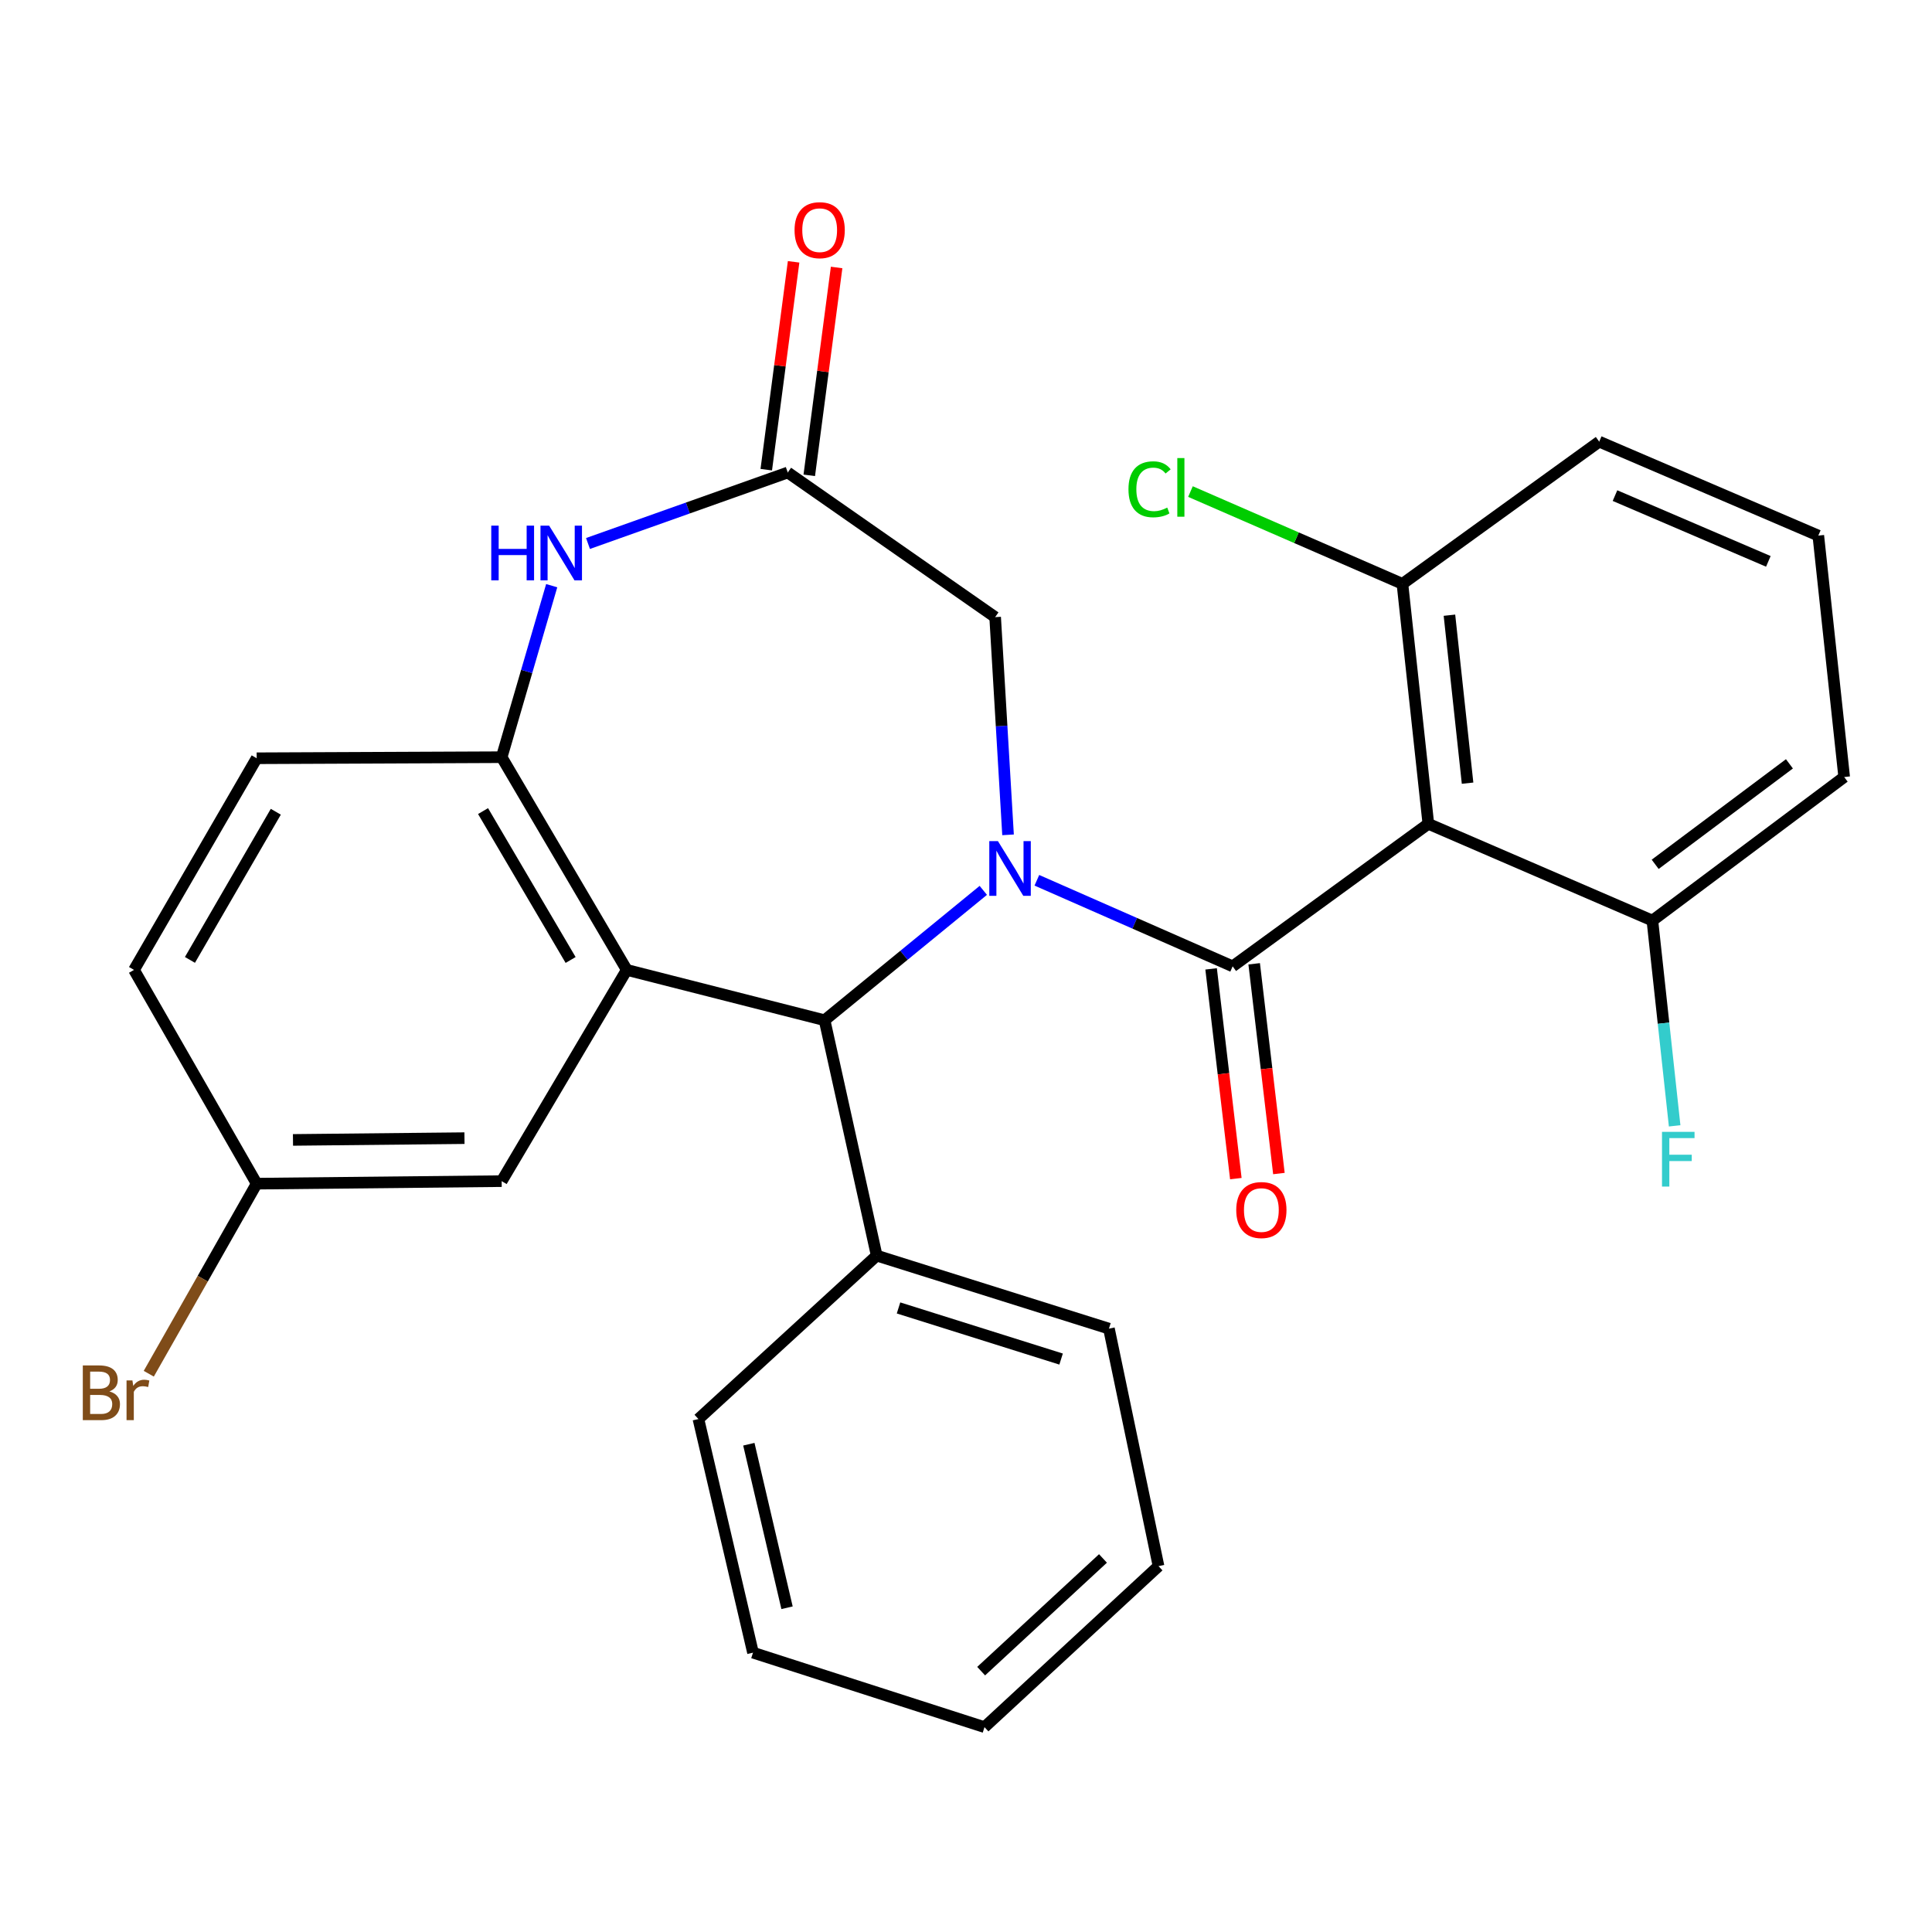 <?xml version='1.0' encoding='iso-8859-1'?>
<svg version='1.1' baseProfile='full'
              xmlns='http://www.w3.org/2000/svg'
                      xmlns:rdkit='http://www.rdkit.org/xml'
                      xmlns:xlink='http://www.w3.org/1999/xlink'
                  xml:space='preserve'
width='1000px' height='1000px' viewBox='0 0 1000 1000'>
<!-- END OF HEADER -->
<rect style='opacity:1.0;fill:#FFFFFF;stroke:none' width='1000' height='1000' x='0' y='0'> </rect>
<path class='bond-0' d='M 536.68,455.632 L 587.347,477.903' style='fill:none;fill-rule:evenodd;stroke:#0000FF;stroke-width:6px;stroke-linecap:butt;stroke-linejoin:miter;stroke-opacity:1' />
<path class='bond-0' d='M 587.347,477.903 L 638.015,500.174' style='fill:none;fill-rule:evenodd;stroke:#000000;stroke-width:6px;stroke-linecap:butt;stroke-linejoin:miter;stroke-opacity:1' />
<path class='bond-3' d='M 508.953,460.853 L 467.878,494.462' style='fill:none;fill-rule:evenodd;stroke:#0000FF;stroke-width:6px;stroke-linecap:butt;stroke-linejoin:miter;stroke-opacity:1' />
<path class='bond-3' d='M 467.878,494.462 L 426.803,528.072' style='fill:none;fill-rule:evenodd;stroke:#000000;stroke-width:6px;stroke-linecap:butt;stroke-linejoin:miter;stroke-opacity:1' />
<path class='bond-7' d='M 521.762,432.11 L 518.424,375.769' style='fill:none;fill-rule:evenodd;stroke:#0000FF;stroke-width:6px;stroke-linecap:butt;stroke-linejoin:miter;stroke-opacity:1' />
<path class='bond-7' d='M 518.424,375.769 L 515.086,319.429' style='fill:none;fill-rule:evenodd;stroke:#000000;stroke-width:6px;stroke-linecap:butt;stroke-linejoin:miter;stroke-opacity:1' />
<path class='bond-2' d='M 638.015,500.174 L 739.306,426.407' style='fill:none;fill-rule:evenodd;stroke:#000000;stroke-width:6px;stroke-linecap:butt;stroke-linejoin:miter;stroke-opacity:1' />
<path class='bond-9' d='M 626.868,501.488 L 633.269,555.771' style='fill:none;fill-rule:evenodd;stroke:#000000;stroke-width:6px;stroke-linecap:butt;stroke-linejoin:miter;stroke-opacity:1' />
<path class='bond-9' d='M 633.269,555.771 L 639.671,610.053' style='fill:none;fill-rule:evenodd;stroke:#FF0000;stroke-width:6px;stroke-linecap:butt;stroke-linejoin:miter;stroke-opacity:1' />
<path class='bond-9' d='M 649.161,498.859 L 655.563,553.142' style='fill:none;fill-rule:evenodd;stroke:#000000;stroke-width:6px;stroke-linecap:butt;stroke-linejoin:miter;stroke-opacity:1' />
<path class='bond-9' d='M 655.563,553.142 L 661.964,607.424' style='fill:none;fill-rule:evenodd;stroke:#FF0000;stroke-width:6px;stroke-linecap:butt;stroke-linejoin:miter;stroke-opacity:1' />
<path class='bond-1' d='M 324.415,502.019 L 426.803,528.072' style='fill:none;fill-rule:evenodd;stroke:#000000;stroke-width:6px;stroke-linecap:butt;stroke-linejoin:miter;stroke-opacity:1' />
<path class='bond-4' d='M 324.415,502.019 L 259.664,391.924' style='fill:none;fill-rule:evenodd;stroke:#000000;stroke-width:6px;stroke-linecap:butt;stroke-linejoin:miter;stroke-opacity:1' />
<path class='bond-4' d='M 295.352,496.885 L 250.027,419.818' style='fill:none;fill-rule:evenodd;stroke:#000000;stroke-width:6px;stroke-linecap:butt;stroke-linejoin:miter;stroke-opacity:1' />
<path class='bond-8' d='M 324.415,502.019 L 259.664,611.354' style='fill:none;fill-rule:evenodd;stroke:#000000;stroke-width:6px;stroke-linecap:butt;stroke-linejoin:miter;stroke-opacity:1' />
<path class='bond-10' d='M 739.306,426.407 L 725.899,302.206' style='fill:none;fill-rule:evenodd;stroke:#000000;stroke-width:6px;stroke-linecap:butt;stroke-linejoin:miter;stroke-opacity:1' />
<path class='bond-10' d='M 759.613,405.367 L 750.228,318.427' style='fill:none;fill-rule:evenodd;stroke:#000000;stroke-width:6px;stroke-linecap:butt;stroke-linejoin:miter;stroke-opacity:1' />
<path class='bond-11' d='M 739.306,426.407 L 855.275,476.491' style='fill:none;fill-rule:evenodd;stroke:#000000;stroke-width:6px;stroke-linecap:butt;stroke-linejoin:miter;stroke-opacity:1' />
<path class='bond-12' d='M 426.803,528.072 L 453.778,649.902' style='fill:none;fill-rule:evenodd;stroke:#000000;stroke-width:6px;stroke-linecap:butt;stroke-linejoin:miter;stroke-opacity:1' />
<path class='bond-14' d='M 259.664,391.924 L 132.857,392.473' style='fill:none;fill-rule:evenodd;stroke:#000000;stroke-width:6px;stroke-linecap:butt;stroke-linejoin:miter;stroke-opacity:1' />
<path class='bond-28' d='M 259.664,391.924 L 272.612,347.533' style='fill:none;fill-rule:evenodd;stroke:#000000;stroke-width:6px;stroke-linecap:butt;stroke-linejoin:miter;stroke-opacity:1' />
<path class='bond-28' d='M 272.612,347.533 L 285.56,303.143' style='fill:none;fill-rule:evenodd;stroke:#0000FF;stroke-width:6px;stroke-linecap:butt;stroke-linejoin:miter;stroke-opacity:1' />
<path class='bond-5' d='M 304.344,281.309 L 356.045,262.937' style='fill:none;fill-rule:evenodd;stroke:#0000FF;stroke-width:6px;stroke-linecap:butt;stroke-linejoin:miter;stroke-opacity:1' />
<path class='bond-5' d='M 356.045,262.937 L 407.747,244.564' style='fill:none;fill-rule:evenodd;stroke:#000000;stroke-width:6px;stroke-linecap:butt;stroke-linejoin:miter;stroke-opacity:1' />
<path class='bond-6' d='M 407.747,244.564 L 515.086,319.429' style='fill:none;fill-rule:evenodd;stroke:#000000;stroke-width:6px;stroke-linecap:butt;stroke-linejoin:miter;stroke-opacity:1' />
<path class='bond-13' d='M 418.875,246.028 L 425.952,192.236' style='fill:none;fill-rule:evenodd;stroke:#000000;stroke-width:6px;stroke-linecap:butt;stroke-linejoin:miter;stroke-opacity:1' />
<path class='bond-13' d='M 425.952,192.236 L 433.029,138.443' style='fill:none;fill-rule:evenodd;stroke:#FF0000;stroke-width:6px;stroke-linecap:butt;stroke-linejoin:miter;stroke-opacity:1' />
<path class='bond-13' d='M 396.619,243.1 L 403.696,189.308' style='fill:none;fill-rule:evenodd;stroke:#000000;stroke-width:6px;stroke-linecap:butt;stroke-linejoin:miter;stroke-opacity:1' />
<path class='bond-13' d='M 403.696,189.308 L 410.772,135.515' style='fill:none;fill-rule:evenodd;stroke:#FF0000;stroke-width:6px;stroke-linecap:butt;stroke-linejoin:miter;stroke-opacity:1' />
<path class='bond-15' d='M 259.664,611.354 L 132.857,612.664' style='fill:none;fill-rule:evenodd;stroke:#000000;stroke-width:6px;stroke-linecap:butt;stroke-linejoin:miter;stroke-opacity:1' />
<path class='bond-15' d='M 240.411,589.104 L 151.647,590.02' style='fill:none;fill-rule:evenodd;stroke:#000000;stroke-width:6px;stroke-linecap:butt;stroke-linejoin:miter;stroke-opacity:1' />
<path class='bond-16' d='M 725.899,302.206 L 671.04,278.32' style='fill:none;fill-rule:evenodd;stroke:#000000;stroke-width:6px;stroke-linecap:butt;stroke-linejoin:miter;stroke-opacity:1' />
<path class='bond-16' d='M 671.04,278.32 L 616.181,254.434' style='fill:none;fill-rule:evenodd;stroke:#00CC00;stroke-width:6px;stroke-linecap:butt;stroke-linejoin:miter;stroke-opacity:1' />
<path class='bond-22' d='M 725.899,302.206 L 827.751,228.601' style='fill:none;fill-rule:evenodd;stroke:#000000;stroke-width:6px;stroke-linecap:butt;stroke-linejoin:miter;stroke-opacity:1' />
<path class='bond-17' d='M 855.275,476.491 L 861.036,529.615' style='fill:none;fill-rule:evenodd;stroke:#000000;stroke-width:6px;stroke-linecap:butt;stroke-linejoin:miter;stroke-opacity:1' />
<path class='bond-17' d='M 861.036,529.615 L 866.797,582.739' style='fill:none;fill-rule:evenodd;stroke:#33CCCC;stroke-width:6px;stroke-linecap:butt;stroke-linejoin:miter;stroke-opacity:1' />
<path class='bond-21' d='M 855.275,476.491 L 954.545,402.188' style='fill:none;fill-rule:evenodd;stroke:#000000;stroke-width:6px;stroke-linecap:butt;stroke-linejoin:miter;stroke-opacity:1' />
<path class='bond-21' d='M 856.714,447.374 L 926.203,395.362' style='fill:none;fill-rule:evenodd;stroke:#000000;stroke-width:6px;stroke-linecap:butt;stroke-linejoin:miter;stroke-opacity:1' />
<path class='bond-23' d='M 453.778,649.902 L 573.988,687.703' style='fill:none;fill-rule:evenodd;stroke:#000000;stroke-width:6px;stroke-linecap:butt;stroke-linejoin:miter;stroke-opacity:1' />
<path class='bond-23' d='M 465.076,676.987 L 549.222,703.447' style='fill:none;fill-rule:evenodd;stroke:#000000;stroke-width:6px;stroke-linecap:butt;stroke-linejoin:miter;stroke-opacity:1' />
<path class='bond-24' d='M 453.778,649.902 L 361.504,734.494' style='fill:none;fill-rule:evenodd;stroke:#000000;stroke-width:6px;stroke-linecap:butt;stroke-linejoin:miter;stroke-opacity:1' />
<path class='bond-31' d='M 132.857,392.473 L 69.367,502.019' style='fill:none;fill-rule:evenodd;stroke:#000000;stroke-width:6px;stroke-linecap:butt;stroke-linejoin:miter;stroke-opacity:1' />
<path class='bond-31' d='M 142.756,420.161 L 98.312,496.844' style='fill:none;fill-rule:evenodd;stroke:#000000;stroke-width:6px;stroke-linecap:butt;stroke-linejoin:miter;stroke-opacity:1' />
<path class='bond-18' d='M 132.857,612.664 L 69.367,502.019' style='fill:none;fill-rule:evenodd;stroke:#000000;stroke-width:6px;stroke-linecap:butt;stroke-linejoin:miter;stroke-opacity:1' />
<path class='bond-19' d='M 132.857,612.664 L 104.931,661.852' style='fill:none;fill-rule:evenodd;stroke:#000000;stroke-width:6px;stroke-linecap:butt;stroke-linejoin:miter;stroke-opacity:1' />
<path class='bond-19' d='M 104.931,661.852 L 77.004,711.041' style='fill:none;fill-rule:evenodd;stroke:#7F4C19;stroke-width:6px;stroke-linecap:butt;stroke-linejoin:miter;stroke-opacity:1' />
<path class='bond-20' d='M 941.151,277.226 L 954.545,402.188' style='fill:none;fill-rule:evenodd;stroke:#000000;stroke-width:6px;stroke-linecap:butt;stroke-linejoin:miter;stroke-opacity:1' />
<path class='bond-29' d='M 941.151,277.226 L 827.751,228.601' style='fill:none;fill-rule:evenodd;stroke:#000000;stroke-width:6px;stroke-linecap:butt;stroke-linejoin:miter;stroke-opacity:1' />
<path class='bond-29' d='M 915.295,290.564 L 835.915,256.527' style='fill:none;fill-rule:evenodd;stroke:#000000;stroke-width:6px;stroke-linecap:butt;stroke-linejoin:miter;stroke-opacity:1' />
<path class='bond-25' d='M 573.988,687.703 L 599.653,810.631' style='fill:none;fill-rule:evenodd;stroke:#000000;stroke-width:6px;stroke-linecap:butt;stroke-linejoin:miter;stroke-opacity:1' />
<path class='bond-26' d='M 361.504,734.494 L 389.751,855.415' style='fill:none;fill-rule:evenodd;stroke:#000000;stroke-width:6px;stroke-linecap:butt;stroke-linejoin:miter;stroke-opacity:1' />
<path class='bond-26' d='M 387.601,747.526 L 407.374,832.17' style='fill:none;fill-rule:evenodd;stroke:#000000;stroke-width:6px;stroke-linecap:butt;stroke-linejoin:miter;stroke-opacity:1' />
<path class='bond-30' d='M 599.653,810.631 L 509.574,893.963' style='fill:none;fill-rule:evenodd;stroke:#000000;stroke-width:6px;stroke-linecap:butt;stroke-linejoin:miter;stroke-opacity:1' />
<path class='bond-30' d='M 570.897,806.652 L 507.842,864.985' style='fill:none;fill-rule:evenodd;stroke:#000000;stroke-width:6px;stroke-linecap:butt;stroke-linejoin:miter;stroke-opacity:1' />
<path class='bond-27' d='M 389.751,855.415 L 509.574,893.963' style='fill:none;fill-rule:evenodd;stroke:#000000;stroke-width:6px;stroke-linecap:butt;stroke-linejoin:miter;stroke-opacity:1' />
<path  class='atom-0' d='M 516.534 435.368
L 525.814 450.368
Q 526.734 451.848, 528.214 454.528
Q 529.694 457.208, 529.774 457.368
L 529.774 435.368
L 533.534 435.368
L 533.534 463.688
L 529.654 463.688
L 519.694 447.288
Q 518.534 445.368, 517.294 443.168
Q 516.094 440.968, 515.734 440.288
L 515.734 463.688
L 512.054 463.688
L 512.054 435.368
L 516.534 435.368
' fill='#0000FF'/>
<path  class='atom-6' d='M 254.273 272.071
L 258.113 272.071
L 258.113 284.111
L 272.593 284.111
L 272.593 272.071
L 276.433 272.071
L 276.433 300.391
L 272.593 300.391
L 272.593 287.311
L 258.113 287.311
L 258.113 300.391
L 254.273 300.391
L 254.273 272.071
' fill='#0000FF'/>
<path  class='atom-6' d='M 284.233 272.071
L 293.513 287.071
Q 294.433 288.551, 295.913 291.231
Q 297.393 293.911, 297.473 294.071
L 297.473 272.071
L 301.233 272.071
L 301.233 300.391
L 297.353 300.391
L 287.393 283.991
Q 286.233 282.071, 284.993 279.871
Q 283.793 277.671, 283.433 276.991
L 283.433 300.391
L 279.753 300.391
L 279.753 272.071
L 284.233 272.071
' fill='#0000FF'/>
<path  class='atom-10' d='M 639.88 626.312
Q 639.88 619.512, 643.24 615.712
Q 646.6 611.912, 652.88 611.912
Q 659.16 611.912, 662.52 615.712
Q 665.88 619.512, 665.88 626.312
Q 665.88 633.192, 662.48 637.112
Q 659.08 640.992, 652.88 640.992
Q 646.64 640.992, 643.24 637.112
Q 639.88 633.232, 639.88 626.312
M 652.88 637.792
Q 657.2 637.792, 659.52 634.912
Q 661.88 631.992, 661.88 626.312
Q 661.88 620.752, 659.52 617.952
Q 657.2 615.112, 652.88 615.112
Q 648.56 615.112, 646.2 617.912
Q 643.88 620.712, 643.88 626.312
Q 643.88 632.032, 646.2 634.912
Q 648.56 637.792, 652.88 637.792
' fill='#FF0000'/>
<path  class='atom-14' d='M 411.259 119.135
Q 411.259 112.335, 414.619 108.535
Q 417.979 104.735, 424.259 104.735
Q 430.539 104.735, 433.899 108.535
Q 437.259 112.335, 437.259 119.135
Q 437.259 126.015, 433.859 129.935
Q 430.459 133.815, 424.259 133.815
Q 418.019 133.815, 414.619 129.935
Q 411.259 126.055, 411.259 119.135
M 424.259 130.615
Q 428.579 130.615, 430.899 127.735
Q 433.259 124.815, 433.259 119.135
Q 433.259 113.575, 430.899 110.775
Q 428.579 107.935, 424.259 107.935
Q 419.939 107.935, 417.579 110.735
Q 415.259 113.535, 415.259 119.135
Q 415.259 124.855, 417.579 127.735
Q 419.939 130.615, 424.259 130.615
' fill='#FF0000'/>
<path  class='atom-17' d='M 584.094 253.252
Q 584.094 246.212, 587.374 242.532
Q 590.694 238.812, 596.974 238.812
Q 602.814 238.812, 605.934 242.932
L 603.294 245.092
Q 601.014 242.092, 596.974 242.092
Q 592.694 242.092, 590.414 244.972
Q 588.174 247.812, 588.174 253.252
Q 588.174 258.852, 590.494 261.732
Q 592.854 264.612, 597.414 264.612
Q 600.534 264.612, 604.174 262.732
L 605.294 265.732
Q 603.814 266.692, 601.574 267.252
Q 599.334 267.812, 596.854 267.812
Q 590.694 267.812, 587.374 264.052
Q 584.094 260.292, 584.094 253.252
' fill='#00CC00'/>
<path  class='atom-17' d='M 609.374 237.092
L 613.054 237.092
L 613.054 267.452
L 609.374 267.452
L 609.374 237.092
' fill='#00CC00'/>
<path  class='atom-18' d='M 860.249 585.845
L 877.089 585.845
L 877.089 589.085
L 864.049 589.085
L 864.049 597.685
L 875.649 597.685
L 875.649 600.965
L 864.049 600.965
L 864.049 614.165
L 860.249 614.165
L 860.249 585.845
' fill='#33CCCC'/>
<path  class='atom-20' d='M 56.62 720.193
Q 59.34 720.953, 60.7 722.633
Q 62.099 724.273, 62.099 726.713
Q 62.099 730.633, 59.58 732.873
Q 57.099 735.073, 52.38 735.073
L 42.859 735.073
L 42.859 706.753
L 51.219 706.753
Q 56.059 706.753, 58.499 708.713
Q 60.94 710.673, 60.94 714.273
Q 60.94 718.553, 56.62 720.193
M 46.66 709.953
L 46.66 718.833
L 51.219 718.833
Q 54.02 718.833, 55.459 717.713
Q 56.94 716.553, 56.94 714.273
Q 56.94 709.953, 51.219 709.953
L 46.66 709.953
M 52.38 731.873
Q 55.139 731.873, 56.62 730.553
Q 58.099 729.233, 58.099 726.713
Q 58.099 724.393, 56.459 723.233
Q 54.859 722.033, 51.779 722.033
L 46.66 722.033
L 46.66 731.873
L 52.38 731.873
' fill='#7F4C19'/>
<path  class='atom-20' d='M 68.54 714.513
L 68.98 717.353
Q 71.139 714.153, 74.659 714.153
Q 75.779 714.153, 77.299 714.553
L 76.7 717.913
Q 74.98 717.513, 74.019 717.513
Q 72.34 717.513, 71.219 718.193
Q 70.139 718.833, 69.26 720.393
L 69.26 735.073
L 65.499 735.073
L 65.499 714.513
L 68.54 714.513
' fill='#7F4C19'/>
</svg>

